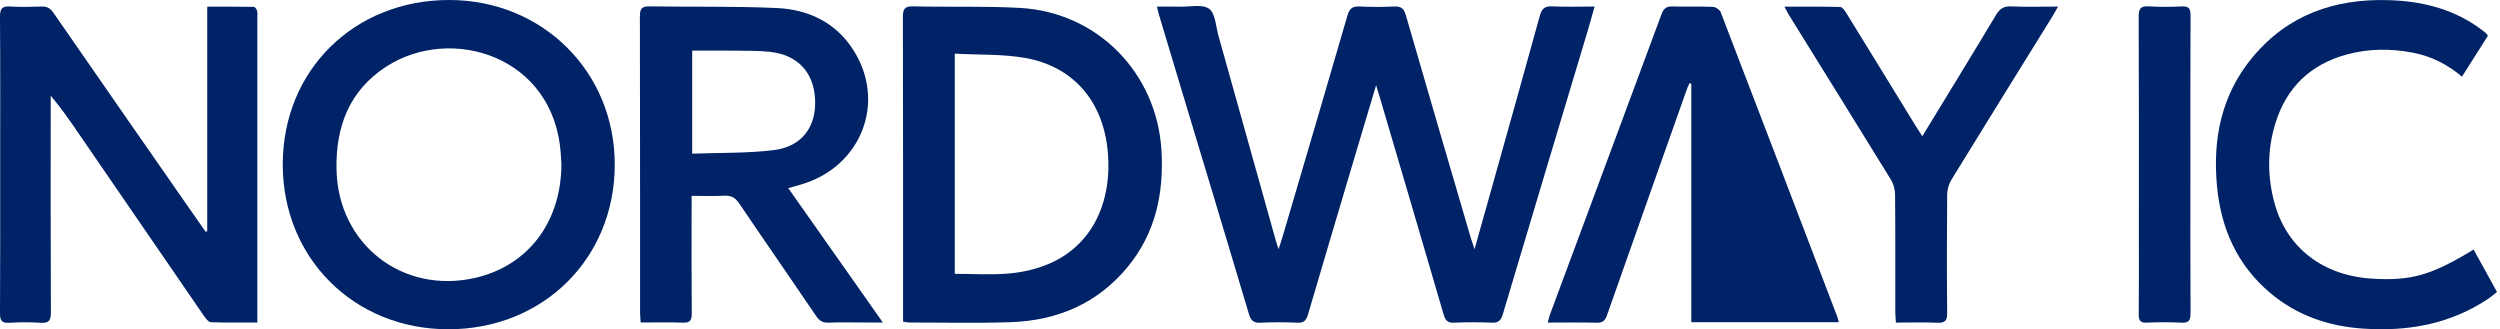 <?xml version="1.0" encoding="UTF-8"?> <svg xmlns="http://www.w3.org/2000/svg" width="539" height="71" viewBox="0 0 539 71" fill="none"><path d="M317.909 53.731C319.189 49.181 320.329 45.151 321.459 41.111C324.979 28.551 328.519 16.001 331.979 3.421C332.399 1.881 333.039 1.281 334.689 1.371C337.619 1.521 340.569 1.411 343.799 1.411C343.289 3.191 342.889 4.691 342.449 6.171C336.289 26.701 330.119 47.231 323.999 67.781C323.609 69.081 323.059 69.631 321.629 69.571C318.919 69.451 316.189 69.451 313.469 69.571C312.089 69.631 311.619 69.061 311.259 67.841C306.709 52.251 302.109 36.671 297.519 21.091C297.299 20.351 297.069 19.611 296.689 18.371C295.189 23.381 293.829 27.891 292.489 32.421C288.979 44.231 285.459 56.031 281.989 67.851C281.629 69.091 281.129 69.631 279.759 69.571C277.109 69.461 274.439 69.441 271.789 69.581C270.289 69.661 269.699 69.121 269.279 67.731C264.469 51.581 259.589 35.461 254.729 19.331C253.109 13.951 251.499 8.571 249.879 3.201C249.739 2.751 249.649 2.291 249.439 1.431C251.199 1.431 252.789 1.401 254.379 1.441C256.539 1.491 259.239 0.841 260.689 1.901C262.049 2.891 262.129 5.691 262.699 7.711C266.849 22.481 270.969 37.251 275.109 52.021C275.219 52.421 275.369 52.821 275.649 53.721C275.989 52.701 276.219 52.091 276.399 51.461C281.119 35.411 285.869 19.371 290.519 3.311C290.959 1.791 291.639 1.331 293.149 1.401C295.619 1.521 298.109 1.521 300.579 1.401C302.049 1.331 302.669 1.801 303.089 3.241C307.729 19.311 312.439 35.361 317.139 51.411C317.319 52.011 317.539 52.611 317.909 53.731Z" fill="#002266"></path><path d="M44.68 49.851C44.68 41.841 44.68 33.841 44.68 25.831C44.68 17.801 44.68 9.761 44.68 1.441C48.1 1.441 51.4 1.421 54.7 1.481C54.95 1.481 55.34 1.971 55.42 2.301C55.55 2.811 55.48 3.381 55.48 3.921C55.48 24.961 55.48 45.991 55.48 67.031C55.48 67.801 55.48 68.571 55.48 69.531C51.98 69.531 48.73 69.591 45.49 69.471C44.96 69.451 44.36 68.671 43.97 68.111C34.93 54.971 25.91 41.811 16.88 28.661C15.04 25.971 13.19 23.291 10.93 20.621C10.93 21.221 10.93 21.811 10.93 22.411C10.93 37.401 10.9 52.391 10.97 67.381C10.98 69.131 10.51 69.701 8.76 69.591C6.53 69.441 4.28 69.461 2.05 69.591C0.47 69.681 -0.01 69.221 0 67.591C0.07 56.951 0.04 46.311 0.04 35.671C0.04 24.971 0.08 14.271 0 3.571C-0.01 1.781 0.53 1.291 2.24 1.401C4.47 1.541 6.71 1.491 8.95 1.411C10.11 1.371 10.82 1.751 11.49 2.711C21.08 16.571 30.71 30.411 40.34 44.251C41.67 46.161 43.01 48.071 44.34 49.971C44.44 49.931 44.56 49.891 44.68 49.851Z" fill="#002266"></path><path d="M96.851 4.93782e-06C117.011 0.01 132.581 15.51 132.541 35.55C132.501 55.78 117.051 71.02 96.611 70.99C76.321 70.96 60.961 55.65 60.961 35.45C60.961 15.17 76.341 -0.01 96.851 4.93782e-06ZM121.041 35.37C121.001 34.69 120.961 33.9 120.901 33.12C119.471 12.08 97.301 5.3 83.291 14.35C75.291 19.52 72.351 27.34 72.551 36.6C72.901 52.66 86.771 63.49 102.441 59.91C113.851 57.3 121.011 47.89 121.041 35.37Z" fill="#002266"></path><path d="M396.429 69.469C385.729 69.469 375.289 69.469 364.649 69.469C364.649 52.279 364.649 35.159 364.649 18.049C364.509 18.019 364.379 17.979 364.239 17.949C364.019 18.459 363.779 18.969 363.599 19.489C357.879 35.649 352.149 51.809 346.459 67.989C346.059 69.119 345.549 69.619 344.269 69.579C340.829 69.489 337.389 69.549 333.699 69.549C333.879 68.859 333.969 68.359 334.149 67.879C342.179 46.259 350.229 24.649 358.239 3.019C358.689 1.809 359.289 1.349 360.599 1.389C363.499 1.489 366.399 1.359 369.299 1.479C369.889 1.499 370.769 2.089 370.979 2.619C379.419 24.539 387.789 46.479 396.169 68.419C396.269 68.679 396.309 68.969 396.429 69.469Z" fill="#002266"></path><path d="M194.7 69.35C194.7 68.59 194.7 67.88 194.7 67.18C194.7 46.02 194.72 24.87 194.66 3.71C194.65 1.91 195.05 1.32 196.95 1.37C204.62 1.56 212.31 1.28 219.97 1.71C236.7 2.66 249.48 15.82 250.42 32.55C250.94 41.75 249.11 50.27 243.15 57.52C236.65 65.44 227.97 69.11 217.9 69.46C210.59 69.71 203.27 69.53 195.96 69.53C195.62 69.53 195.27 69.43 194.7 69.35ZM205.85 11.57C205.85 27.72 205.85 43.34 205.85 59.04C209.87 59.04 213.79 59.3 217.67 58.95C220.51 58.7 223.43 58.02 226.05 56.92C235.24 53.06 239.92 43.86 238.81 32.43C237.77 21.76 231.36 14.29 220.95 12.48C216.07 11.63 211 11.85 205.85 11.57Z" fill="#002266"></path><path d="M169.941 40.552C176.711 50.182 183.371 59.642 190.341 69.532C188.801 69.532 187.701 69.532 186.591 69.532C183.931 69.532 181.271 69.462 178.611 69.562C177.361 69.612 176.641 69.142 175.961 68.132C170.461 60.032 164.871 51.992 159.391 43.882C158.541 42.632 157.651 42.102 156.141 42.192C153.911 42.322 151.681 42.222 149.111 42.222C149.111 43.032 149.111 43.732 149.111 44.422C149.111 52.162 149.071 59.902 149.141 67.632C149.151 69.142 148.721 69.612 147.211 69.562C144.261 69.452 141.301 69.532 138.131 69.532C138.081 68.782 138.001 68.142 138.001 67.502C137.991 46.162 138.011 24.822 137.961 3.482C137.961 1.792 138.451 1.352 140.101 1.372C149.221 1.522 158.361 1.312 167.471 1.732C174.281 2.042 180.171 4.812 183.991 10.802C191.161 22.042 185.691 35.982 172.721 39.772C171.881 40.032 171.021 40.262 169.941 40.552ZM149.231 33.132C155.201 32.902 161.071 33.072 166.841 32.362C172.881 31.612 175.991 27.352 175.741 21.522C175.481 15.592 171.981 11.812 165.951 11.172C163.561 10.922 161.131 10.952 158.721 10.922C155.601 10.882 152.471 10.912 149.241 10.912C149.231 18.282 149.231 25.442 149.231 33.132Z" fill="#002266"></path><path d="M533.311 53.8C535.001 56.88 536.631 59.83 538.351 62.95C537.711 63.45 537.141 63.95 536.511 64.38C528.261 69.91 519.071 71.52 509.361 70.84C501.941 70.32 495.161 67.99 489.421 63.13C482.351 57.15 478.861 49.31 477.991 40.23C477.011 29.98 478.921 20.43 485.651 12.34C493.241 3.2 503.321 -0.31 514.951 0.03C521.781 0.23 528.241 1.73 533.971 5.64C534.621 6.08 535.241 6.57 535.851 7.05C536.031 7.19 536.161 7.4 536.401 7.69C534.561 10.59 532.731 13.48 530.801 16.53C527.621 13.85 524.161 12.11 520.231 11.36C515.411 10.44 510.611 10.46 505.871 11.77C498.161 13.9 493.031 18.8 490.631 26.4C488.801 32.19 488.801 38.1 490.421 43.92C493.101 53.53 500.941 59.46 511.481 60.08C519.861 60.59 524.231 59.34 533.311 53.8Z" fill="#002266"></path><path d="M414.45 29.371C419.87 20.481 425.15 11.891 430.33 3.241C431.15 1.871 432.01 1.311 433.63 1.381C436.86 1.521 440.1 1.421 443.72 1.421C443.19 2.341 442.89 2.901 442.56 3.441C435.27 15.201 427.97 26.951 420.73 38.741C420.17 39.651 419.82 40.861 419.81 41.931C419.74 50.451 419.72 58.971 419.81 67.501C419.83 69.231 419.27 69.651 417.65 69.581C414.76 69.461 411.86 69.551 408.76 69.551C408.71 68.721 408.63 68.021 408.63 67.321C408.62 58.861 408.66 50.401 408.58 41.931C408.57 40.851 408.24 39.651 407.68 38.731C400.4 26.891 393.05 15.101 385.73 3.291C385.42 2.801 385.17 2.271 384.73 1.441C388.95 1.441 392.85 1.401 396.74 1.501C397.2 1.511 397.74 2.281 398.06 2.811C403.11 10.981 408.12 19.171 413.15 27.361C413.53 27.961 413.93 28.561 414.45 29.371Z" fill="#002266"></path><path d="M472.25 35.611C472.25 46.251 472.22 56.881 472.28 67.521C472.29 69.071 471.92 69.671 470.27 69.571C467.8 69.431 465.31 69.461 462.84 69.561C461.46 69.621 461.1 69.121 461.11 67.791C461.17 62.111 461.14 56.431 461.14 50.751C461.14 35.041 461.17 19.321 461.1 3.611C461.09 1.901 461.5 1.261 463.29 1.371C465.64 1.521 468.01 1.501 470.36 1.381C471.9 1.301 472.29 1.851 472.28 3.331C472.23 14.101 472.25 24.851 472.25 35.611Z" fill="#002266"></path></svg> 